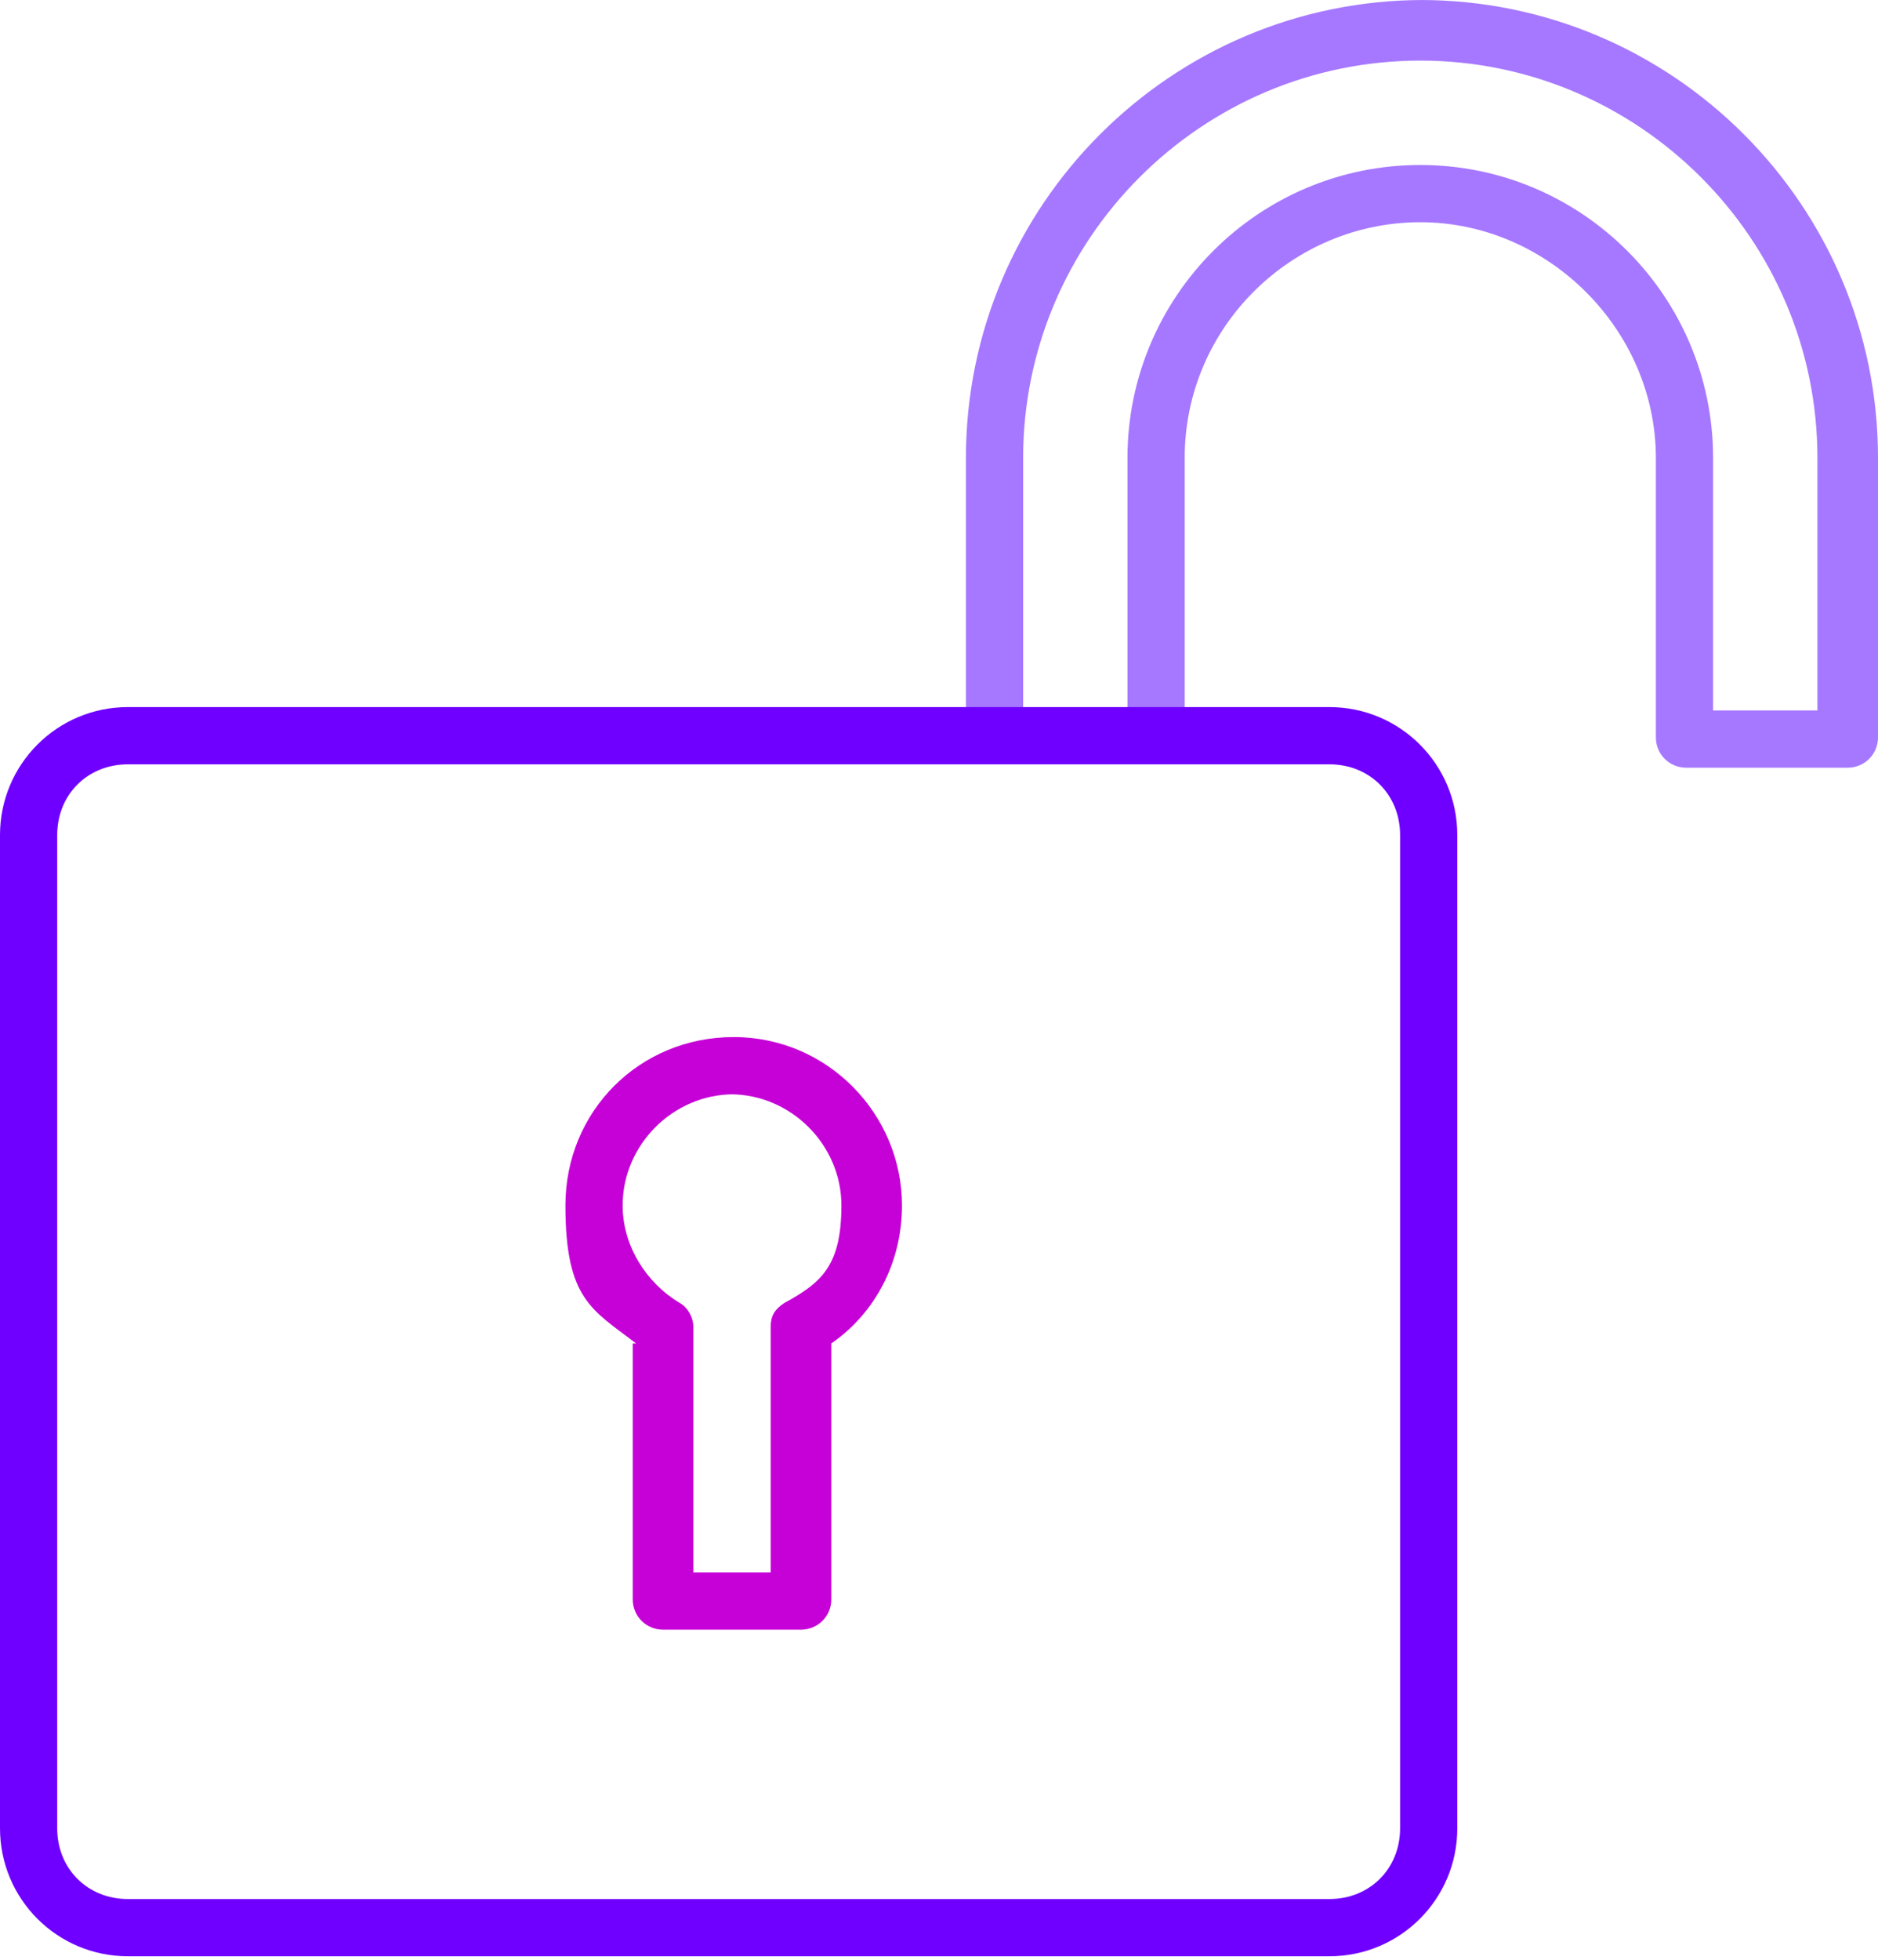 <?xml version="1.0" encoding="UTF-8" standalone="no"?>
<svg
   id="Layer_1"
   version="1.1"
   viewBox="0 0 55.8 58.2"
   sodipodi:docname="Icons_Key_Data_Challenges_03_Security.svg"
   inkscape:version="1.3.1 (9b9bdc1480, 2023-11-25, custom)"
   xmlns:inkscape="http://www.inkscape.org/namespaces/inkscape"
   xmlns:sodipodi="http://sodipodi.sourceforge.net/DTD/sodipodi-0.dtd"
   xmlns="http://www.w3.org/2000/svg"
   xmlns:svg="http://www.w3.org/2000/svg"
   xmlns:ns="http://ns.adobe.com/SaveForWeb/1.0/">
  <sodipodi:namedview
     id="namedview3"
     pagecolor="#ffffff"
     bordercolor="#000000"
     borderopacity="0.25"
     inkscape:showpageshadow="2"
     inkscape:pageopacity="0.0"
     inkscape:pagecheckerboard="0"
     inkscape:deskcolor="#d1d1d1"
     inkscape:zoom="5.8561076"
     inkscape:cx="7.9404278"
     inkscape:cy="26.468093"
     inkscape:window-width="2126"
     inkscape:window-height="1164"
     inkscape:window-x="0"
     inkscape:window-y="0"
     inkscape:window-maximized="1"
     inkscape:current-layer="Layer_1" />
  <!-- Generator: Adobe Illustrator 29.0.0, SVG Export Plug-In . SVG Version: 2.1.0 Build 186)  -->
  <defs
     id="defs1">
    <style
       id="style1">
      .st0 {
        fill: #ffffff;
      }
    </style>
  </defs>
  <path
     class="st0"
     d="M42.3,0c-7.5,0-13.6,6.1-13.6,13.6v7.5h1.7v-7.5c0-6.5,5.3-11.8,11.8-11.8s11.8,5.3,11.8,11.8v7.5h-3.1v-7.5c0-4.8-3.9-8.7-8.7-8.7s-8.7,3.9-8.7,8.7v7.5h1.7v-7.5c0-3.9,3.2-7,7-7s7,3.2,7,7v8.3c0,.5.4.9.9.9h4.8c.5,0,.9-.4.9-.9v-8.3c0-7.5-6.1-13.6-13.6-13.6Z"
     id="path1"
     style="fill:#a678ff;fill-opacity:1" />
  <rect
     class="st0"
     x="30.4"
     y="21"
     width="3.1"
     height="0"
     id="rect1"
     style="fill:#782121" />
  <g
     id="g3"
     style="fill:#782121">
    <path
       class="st0"
       d="M33.5,21h-3.1s-1.7,0-1.7,0H3.8c-2.1,0-3.8,1.7-3.8,3.8v29.5c0,2.1,1.7,3.8,3.8,3.8h35.7c2.1,0,3.8-1.7,3.8-3.8v-29.5c0-2.1-1.7-3.8-3.8-3.8h-4.3s-1.7,0-1.7,0h0ZM39.5,22.7h0c1.2,0,2.1.9,2.1,2.1v29.5c0,1.2-.9,2.1-2.1,2.1H3.8c-1.2,0-2.1-.9-2.1-2.1v-29.5c0-1.2.9-2.1,2.1-2.1h35.7Z"
       id="path2"
       style="fill:#6f00ff;fill-opacity:1" />
    <path
       class="st0"
       d="M18.8,39.9v7.6c0,.5.4.9.9.9h4.1c.5,0,.9-.4.9-.9v-7.6c1.3-.9,2.1-2.4,2.1-4.1,0-2.7-2.2-5-5-5s-5,2.2-5,5,.8,3.1,2.1,4.1ZM21.7,32.5c1.8,0,3.3,1.5,3.3,3.3s-.6,2.3-1.7,2.9c-.3.2-.4.4-.4.7v7.3h-2.3v-7.3c0-.3-.2-.6-.4-.7-1-.6-1.7-1.7-1.7-2.9,0-1.8,1.5-3.3,3.3-3.3Z"
       id="path3"
       style="fill:#c601d7;fill-opacity:1" />
  </g>
</svg>
